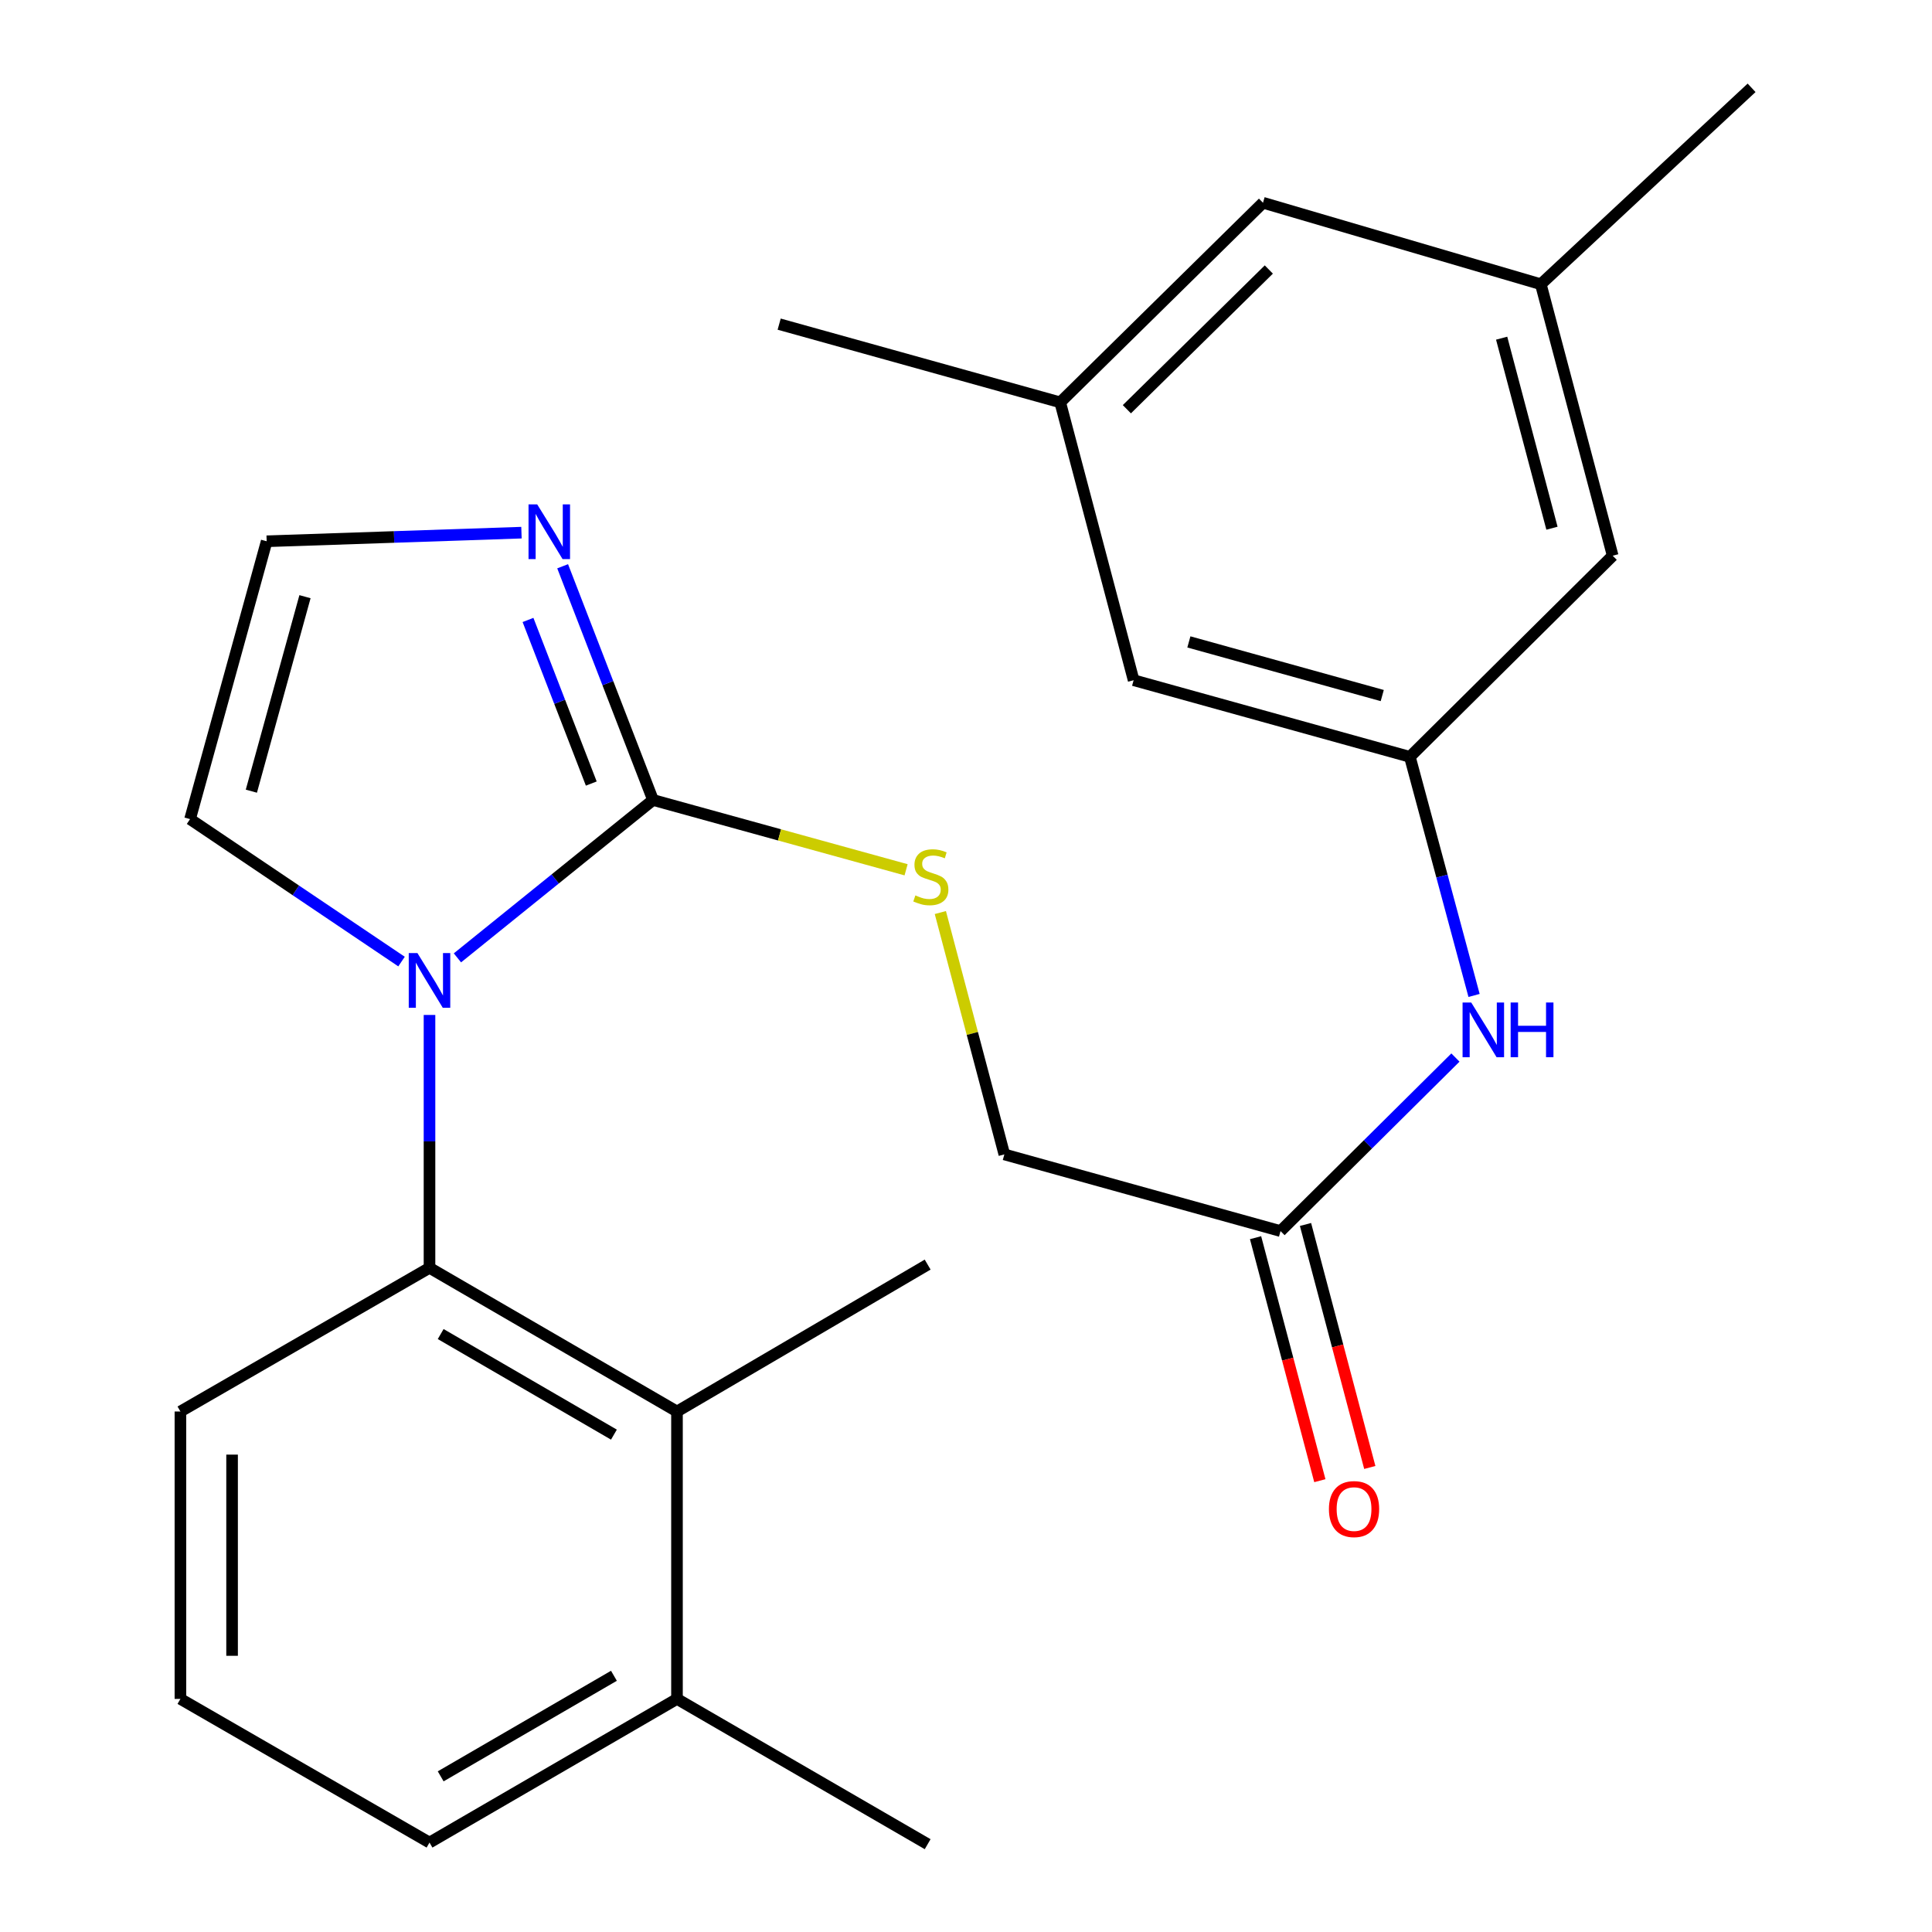 <?xml version='1.0' encoding='iso-8859-1'?>
<svg version='1.1' baseProfile='full'
              xmlns='http://www.w3.org/2000/svg'
                      xmlns:rdkit='http://www.rdkit.org/xml'
                      xmlns:xlink='http://www.w3.org/1999/xlink'
                  xml:space='preserve'
width='1000px' height='1000px' viewBox='0 0 1000 1000'>
<!-- END OF HEADER -->
<rect style='opacity:1.0;fill:#FFFFFF;stroke:none' width='1000' height='1000' x='0' y='0'> </rect>
<path class='bond-0' d='M 236.768,495.788 L 287.384,454.928' style='fill:none;fill-rule:evenodd;stroke:#0000FF;stroke-width:6px;stroke-linecap:butt;stroke-linejoin:miter;stroke-opacity:1' />
<path class='bond-0' d='M 287.384,454.928 L 338.001,414.068' style='fill:none;fill-rule:evenodd;stroke:#000000;stroke-width:6px;stroke-linecap:butt;stroke-linejoin:miter;stroke-opacity:1' />
<path class='bond-1' d='M 222.311,525.337 L 222.311,590.779' style='fill:none;fill-rule:evenodd;stroke:#0000FF;stroke-width:6px;stroke-linecap:butt;stroke-linejoin:miter;stroke-opacity:1' />
<path class='bond-1' d='M 222.311,590.779 L 222.311,656.22' style='fill:none;fill-rule:evenodd;stroke:#000000;stroke-width:6px;stroke-linecap:butt;stroke-linejoin:miter;stroke-opacity:1' />
<path class='bond-5' d='M 207.835,497.708 L 153.105,460.843' style='fill:none;fill-rule:evenodd;stroke:#0000FF;stroke-width:6px;stroke-linecap:butt;stroke-linejoin:miter;stroke-opacity:1' />
<path class='bond-5' d='M 153.105,460.843 L 98.375,423.977' style='fill:none;fill-rule:evenodd;stroke:#000000;stroke-width:6px;stroke-linecap:butt;stroke-linejoin:miter;stroke-opacity:1' />
<path class='bond-2' d='M 338.001,414.068 L 314.612,353.583' style='fill:none;fill-rule:evenodd;stroke:#000000;stroke-width:6px;stroke-linecap:butt;stroke-linejoin:miter;stroke-opacity:1' />
<path class='bond-2' d='M 314.612,353.583 L 291.223,293.098' style='fill:none;fill-rule:evenodd;stroke:#0000FF;stroke-width:6px;stroke-linecap:butt;stroke-linejoin:miter;stroke-opacity:1' />
<path class='bond-2' d='M 306.042,405.567 L 289.669,363.228' style='fill:none;fill-rule:evenodd;stroke:#000000;stroke-width:6px;stroke-linecap:butt;stroke-linejoin:miter;stroke-opacity:1' />
<path class='bond-2' d='M 289.669,363.228 L 273.297,320.888' style='fill:none;fill-rule:evenodd;stroke:#0000FF;stroke-width:6px;stroke-linecap:butt;stroke-linejoin:miter;stroke-opacity:1' />
<path class='bond-4' d='M 338.001,414.068 L 403.496,432.135' style='fill:none;fill-rule:evenodd;stroke:#000000;stroke-width:6px;stroke-linecap:butt;stroke-linejoin:miter;stroke-opacity:1' />
<path class='bond-4' d='M 403.496,432.135 L 468.991,450.202' style='fill:none;fill-rule:evenodd;stroke:#CCCC00;stroke-width:6px;stroke-linecap:butt;stroke-linejoin:miter;stroke-opacity:1' />
<path class='bond-3' d='M 222.311,656.22 L 350.406,730.593' style='fill:none;fill-rule:evenodd;stroke:#000000;stroke-width:6px;stroke-linecap:butt;stroke-linejoin:miter;stroke-opacity:1' />
<path class='bond-3' d='M 228.097,690.503 L 317.764,742.564' style='fill:none;fill-rule:evenodd;stroke:#000000;stroke-width:6px;stroke-linecap:butt;stroke-linejoin:miter;stroke-opacity:1' />
<path class='bond-18' d='M 222.311,656.22 L 93.383,730.593' style='fill:none;fill-rule:evenodd;stroke:#000000;stroke-width:6px;stroke-linecap:butt;stroke-linejoin:miter;stroke-opacity:1' />
<path class='bond-25' d='M 269.909,275.703 L 203.968,277.933' style='fill:none;fill-rule:evenodd;stroke:#0000FF;stroke-width:6px;stroke-linecap:butt;stroke-linejoin:miter;stroke-opacity:1' />
<path class='bond-25' d='M 203.968,277.933 L 138.028,280.163' style='fill:none;fill-rule:evenodd;stroke:#000000;stroke-width:6px;stroke-linecap:butt;stroke-linejoin:miter;stroke-opacity:1' />
<path class='bond-10' d='M 350.406,730.593 L 350.406,879.355' style='fill:none;fill-rule:evenodd;stroke:#000000;stroke-width:6px;stroke-linecap:butt;stroke-linejoin:miter;stroke-opacity:1' />
<path class='bond-19' d='M 350.406,730.593 L 480.151,654.556' style='fill:none;fill-rule:evenodd;stroke:#000000;stroke-width:6px;stroke-linecap:butt;stroke-linejoin:miter;stroke-opacity:1' />
<path class='bond-14' d='M 486.722,472.334 L 503.285,534.927' style='fill:none;fill-rule:evenodd;stroke:#CCCC00;stroke-width:6px;stroke-linecap:butt;stroke-linejoin:miter;stroke-opacity:1' />
<path class='bond-14' d='M 503.285,534.927 L 519.849,597.52' style='fill:none;fill-rule:evenodd;stroke:#000000;stroke-width:6px;stroke-linecap:butt;stroke-linejoin:miter;stroke-opacity:1' />
<path class='bond-6' d='M 98.375,423.977 L 138.028,280.163' style='fill:none;fill-rule:evenodd;stroke:#000000;stroke-width:6px;stroke-linecap:butt;stroke-linejoin:miter;stroke-opacity:1' />
<path class='bond-6' d='M 130.103,409.514 L 157.86,308.844' style='fill:none;fill-rule:evenodd;stroke:#000000;stroke-width:6px;stroke-linecap:butt;stroke-linejoin:miter;stroke-opacity:1' />
<path class='bond-7' d='M 729.746,391.738 L 746.359,453.488' style='fill:none;fill-rule:evenodd;stroke:#000000;stroke-width:6px;stroke-linecap:butt;stroke-linejoin:miter;stroke-opacity:1' />
<path class='bond-7' d='M 746.359,453.488 L 762.971,515.238' style='fill:none;fill-rule:evenodd;stroke:#0000FF;stroke-width:6px;stroke-linecap:butt;stroke-linejoin:miter;stroke-opacity:1' />
<path class='bond-15' d='M 729.746,391.738 L 586.764,352.07' style='fill:none;fill-rule:evenodd;stroke:#000000;stroke-width:6px;stroke-linecap:butt;stroke-linejoin:miter;stroke-opacity:1' />
<path class='bond-15' d='M 715.448,360.019 L 615.361,332.251' style='fill:none;fill-rule:evenodd;stroke:#000000;stroke-width:6px;stroke-linecap:butt;stroke-linejoin:miter;stroke-opacity:1' />
<path class='bond-16' d='M 729.746,391.738 L 834.725,287.636' style='fill:none;fill-rule:evenodd;stroke:#000000;stroke-width:6px;stroke-linecap:butt;stroke-linejoin:miter;stroke-opacity:1' />
<path class='bond-8' d='M 662.801,637.203 L 519.849,597.52' style='fill:none;fill-rule:evenodd;stroke:#000000;stroke-width:6px;stroke-linecap:butt;stroke-linejoin:miter;stroke-opacity:1' />
<path class='bond-9' d='M 662.801,637.203 L 708.065,592.292' style='fill:none;fill-rule:evenodd;stroke:#000000;stroke-width:6px;stroke-linecap:butt;stroke-linejoin:miter;stroke-opacity:1' />
<path class='bond-9' d='M 708.065,592.292 L 753.328,547.381' style='fill:none;fill-rule:evenodd;stroke:#0000FF;stroke-width:6px;stroke-linecap:butt;stroke-linejoin:miter;stroke-opacity:1' />
<path class='bond-11' d='M 649.875,640.623 L 666.513,703.511' style='fill:none;fill-rule:evenodd;stroke:#000000;stroke-width:6px;stroke-linecap:butt;stroke-linejoin:miter;stroke-opacity:1' />
<path class='bond-11' d='M 666.513,703.511 L 683.151,766.398' style='fill:none;fill-rule:evenodd;stroke:#FF0000;stroke-width:6px;stroke-linecap:butt;stroke-linejoin:miter;stroke-opacity:1' />
<path class='bond-11' d='M 675.728,633.783 L 692.366,696.671' style='fill:none;fill-rule:evenodd;stroke:#000000;stroke-width:6px;stroke-linecap:butt;stroke-linejoin:miter;stroke-opacity:1' />
<path class='bond-11' d='M 692.366,696.671 L 709.004,759.558' style='fill:none;fill-rule:evenodd;stroke:#FF0000;stroke-width:6px;stroke-linecap:butt;stroke-linejoin:miter;stroke-opacity:1' />
<path class='bond-22' d='M 350.406,879.355 L 480.151,954.545' style='fill:none;fill-rule:evenodd;stroke:#000000;stroke-width:6px;stroke-linecap:butt;stroke-linejoin:miter;stroke-opacity:1' />
<path class='bond-26' d='M 350.406,879.355 L 222.311,953.713' style='fill:none;fill-rule:evenodd;stroke:#000000;stroke-width:6px;stroke-linecap:butt;stroke-linejoin:miter;stroke-opacity:1' />
<path class='bond-26' d='M 317.766,867.381 L 228.099,919.432' style='fill:none;fill-rule:evenodd;stroke:#000000;stroke-width:6px;stroke-linecap:butt;stroke-linejoin:miter;stroke-opacity:1' />
<path class='bond-12' d='M 797.523,147.12 L 834.725,287.636' style='fill:none;fill-rule:evenodd;stroke:#000000;stroke-width:6px;stroke-linecap:butt;stroke-linejoin:miter;stroke-opacity:1' />
<path class='bond-12' d='M 777.252,175.042 L 803.293,273.403' style='fill:none;fill-rule:evenodd;stroke:#000000;stroke-width:6px;stroke-linecap:butt;stroke-linejoin:miter;stroke-opacity:1' />
<path class='bond-17' d='M 797.523,147.12 L 653.724,104.941' style='fill:none;fill-rule:evenodd;stroke:#000000;stroke-width:6px;stroke-linecap:butt;stroke-linejoin:miter;stroke-opacity:1' />
<path class='bond-24' d='M 797.523,147.12 L 906.617,45.455' style='fill:none;fill-rule:evenodd;stroke:#000000;stroke-width:6px;stroke-linecap:butt;stroke-linejoin:miter;stroke-opacity:1' />
<path class='bond-13' d='M 548.76,208.256 L 586.764,352.07' style='fill:none;fill-rule:evenodd;stroke:#000000;stroke-width:6px;stroke-linecap:butt;stroke-linejoin:miter;stroke-opacity:1' />
<path class='bond-23' d='M 548.76,208.256 L 403.297,167.771' style='fill:none;fill-rule:evenodd;stroke:#000000;stroke-width:6px;stroke-linecap:butt;stroke-linejoin:miter;stroke-opacity:1' />
<path class='bond-27' d='M 548.76,208.256 L 653.724,104.941' style='fill:none;fill-rule:evenodd;stroke:#000000;stroke-width:6px;stroke-linecap:butt;stroke-linejoin:miter;stroke-opacity:1' />
<path class='bond-27' d='M 583.264,211.818 L 656.739,139.497' style='fill:none;fill-rule:evenodd;stroke:#000000;stroke-width:6px;stroke-linecap:butt;stroke-linejoin:miter;stroke-opacity:1' />
<path class='bond-20' d='M 93.383,730.593 L 93.383,879.355' style='fill:none;fill-rule:evenodd;stroke:#000000;stroke-width:6px;stroke-linecap:butt;stroke-linejoin:miter;stroke-opacity:1' />
<path class='bond-20' d='M 120.125,752.907 L 120.125,857.041' style='fill:none;fill-rule:evenodd;stroke:#000000;stroke-width:6px;stroke-linecap:butt;stroke-linejoin:miter;stroke-opacity:1' />
<path class='bond-21' d='M 93.383,879.355 L 222.311,953.713' style='fill:none;fill-rule:evenodd;stroke:#000000;stroke-width:6px;stroke-linecap:butt;stroke-linejoin:miter;stroke-opacity:1' />
<path  class='atom-0' d='M 216.051 493.298
L 225.331 508.298
Q 226.251 509.778, 227.731 512.458
Q 229.211 515.138, 229.291 515.298
L 229.291 493.298
L 233.051 493.298
L 233.051 521.618
L 229.171 521.618
L 219.211 505.218
Q 218.051 503.298, 216.811 501.098
Q 215.611 498.898, 215.251 498.218
L 215.251 521.618
L 211.571 521.618
L 211.571 493.298
L 216.051 493.298
' fill='#0000FF'/>
<path  class='atom-3' d='M 278.048 261.056
L 287.328 276.056
Q 288.248 277.536, 289.728 280.216
Q 291.208 282.896, 291.288 283.056
L 291.288 261.056
L 295.048 261.056
L 295.048 289.376
L 291.168 289.376
L 281.208 272.976
Q 280.048 271.056, 278.808 268.856
Q 277.608 266.656, 277.248 265.976
L 277.248 289.376
L 273.568 289.376
L 273.568 261.056
L 278.048 261.056
' fill='#0000FF'/>
<path  class='atom-5' d='M 473.8 463.456
Q 474.12 463.576, 475.44 464.136
Q 476.76 464.696, 478.2 465.056
Q 479.68 465.376, 481.12 465.376
Q 483.8 465.376, 485.36 464.096
Q 486.92 462.776, 486.92 460.496
Q 486.92 458.936, 486.12 457.976
Q 485.36 457.016, 484.16 456.496
Q 482.96 455.976, 480.96 455.376
Q 478.44 454.616, 476.92 453.896
Q 475.44 453.176, 474.36 451.656
Q 473.32 450.136, 473.32 447.576
Q 473.32 444.016, 475.72 441.816
Q 478.16 439.616, 482.96 439.616
Q 486.24 439.616, 489.96 441.176
L 489.04 444.256
Q 485.64 442.856, 483.08 442.856
Q 480.32 442.856, 478.8 444.016
Q 477.28 445.136, 477.32 447.096
Q 477.32 448.616, 478.08 449.536
Q 478.88 450.456, 480 450.976
Q 481.16 451.496, 483.08 452.096
Q 485.64 452.896, 487.16 453.696
Q 488.68 454.496, 489.76 456.136
Q 490.88 457.736, 490.88 460.496
Q 490.88 464.416, 488.24 466.536
Q 485.64 468.616, 481.28 468.616
Q 478.76 468.616, 476.84 468.056
Q 474.96 467.536, 472.72 466.616
L 473.8 463.456
' fill='#CCCC00'/>
<path  class='atom-10' d='M 761.505 518.897
L 770.785 533.897
Q 771.705 535.377, 773.185 538.057
Q 774.665 540.737, 774.745 540.897
L 774.745 518.897
L 778.505 518.897
L 778.505 547.217
L 774.625 547.217
L 764.665 530.817
Q 763.505 528.897, 762.265 526.697
Q 761.065 524.497, 760.705 523.817
L 760.705 547.217
L 757.025 547.217
L 757.025 518.897
L 761.505 518.897
' fill='#0000FF'/>
<path  class='atom-10' d='M 781.905 518.897
L 785.745 518.897
L 785.745 530.937
L 800.225 530.937
L 800.225 518.897
L 804.065 518.897
L 804.065 547.217
L 800.225 547.217
L 800.225 534.137
L 785.745 534.137
L 785.745 547.217
L 781.905 547.217
L 781.905 518.897
' fill='#0000FF'/>
<path  class='atom-12' d='M 687.85 781.097
Q 687.85 774.297, 691.21 770.497
Q 694.57 766.697, 700.85 766.697
Q 707.13 766.697, 710.49 770.497
Q 713.85 774.297, 713.85 781.097
Q 713.85 787.977, 710.45 791.897
Q 707.05 795.777, 700.85 795.777
Q 694.61 795.777, 691.21 791.897
Q 687.85 788.017, 687.85 781.097
M 700.85 792.577
Q 705.17 792.577, 707.49 789.697
Q 709.85 786.777, 709.85 781.097
Q 709.85 775.537, 707.49 772.737
Q 705.17 769.897, 700.85 769.897
Q 696.53 769.897, 694.17 772.697
Q 691.85 775.497, 691.85 781.097
Q 691.85 786.817, 694.17 789.697
Q 696.53 792.577, 700.85 792.577
' fill='#FF0000'/>
</svg>
